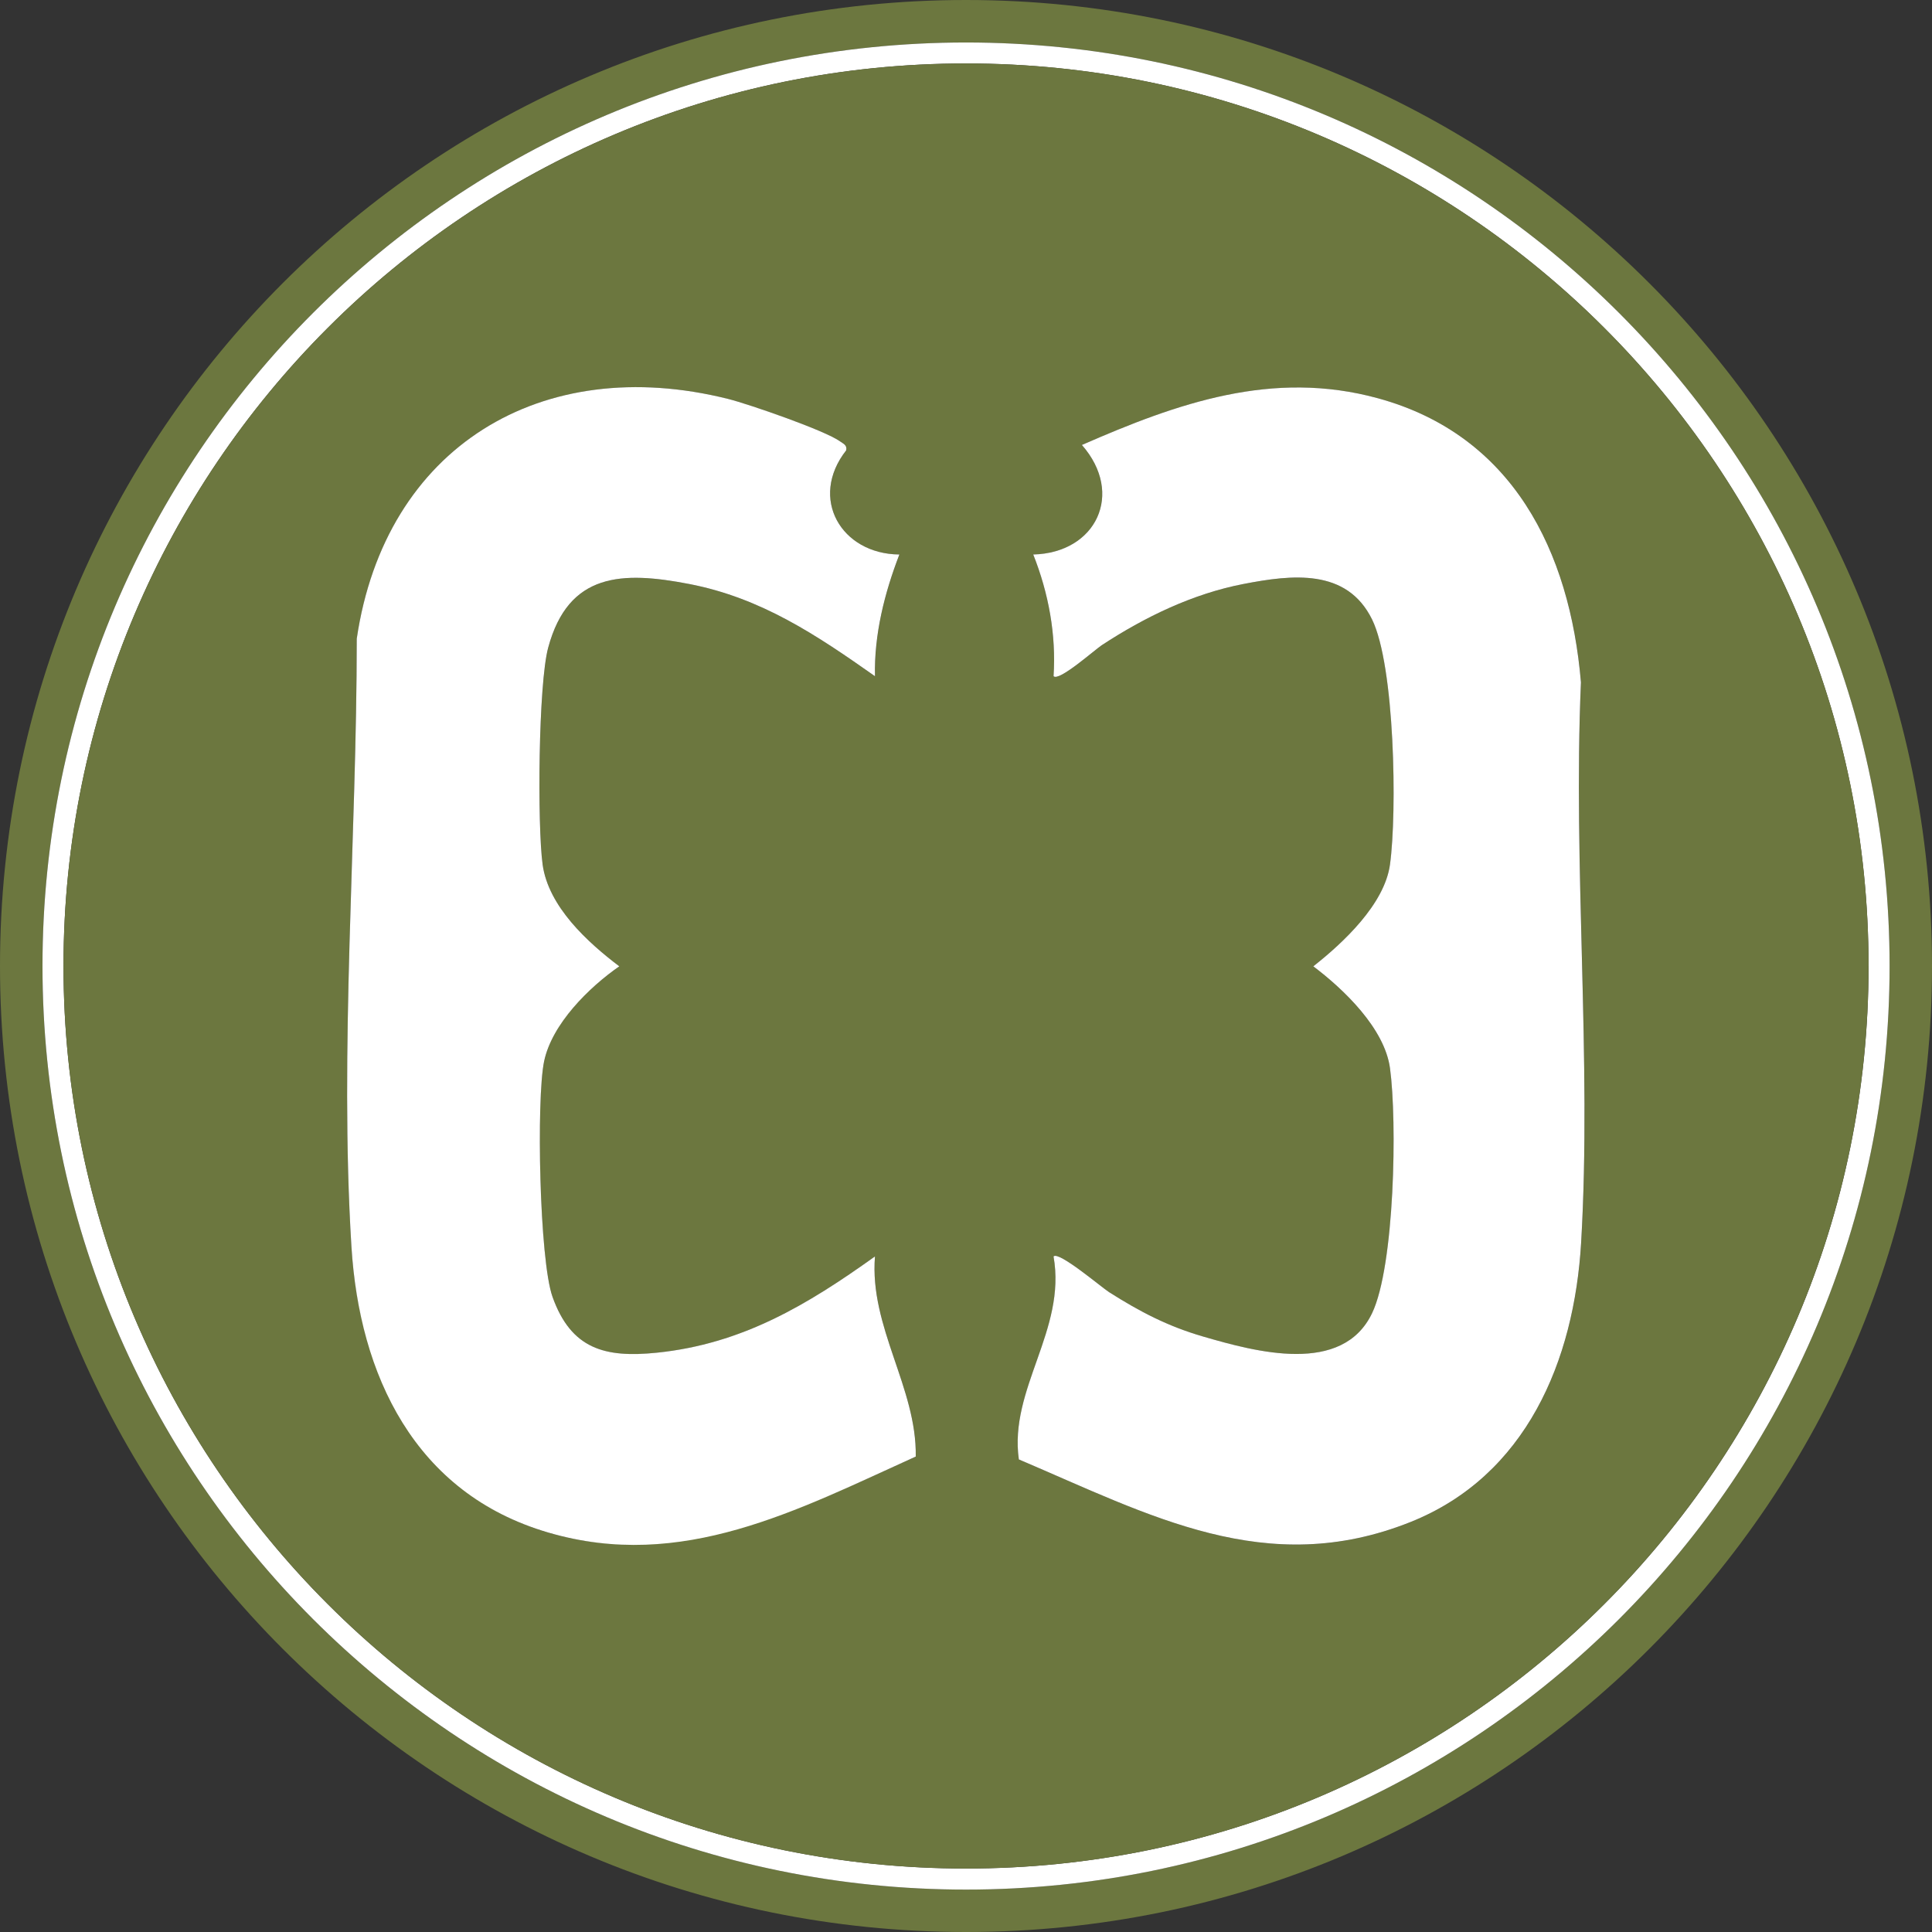 <svg xmlns="http://www.w3.org/2000/svg" id="Ebene_2" viewBox="0 0 475.22 475.22"><rect x="0" y="0" width="475.22" height="475.22" fill="#333333" stroke="none"/><g id="Ebene_1-2"><path d="M475.22,237.61c0,131.23-106.38,237.61-237.61,237.61S0,368.84,0,237.61,106.38,0,237.61,0s237.61,106.38,237.61,237.61ZM464.79,237.62c0-125.46-101.71-227.17-227.17-227.17S10.45,112.15,10.45,237.62s101.71,227.17,227.17,227.17,227.17-101.71,227.17-227.17Z" fill="#6c773f"></path><path d="M464.79,237.62c0,125.46-101.71,227.17-227.17,227.17S10.45,363.08,10.45,237.62,112.15,10.45,237.62,10.45s227.17,101.71,227.17,227.17ZM459.61,237.61c0-122.61-99.39-222-222-222S15.62,115.01,15.62,237.61c0,122.61,99.39,222,222,222s222-99.39,222-222Z" fill="#fff"></path><path d="M459.61,237.61c0,122.61-99.39,222-222,222S15.62,360.22,15.62,237.61c0-122.61,99.39-222,222-222s222,99.39,222,222ZM221.22,136.4c-14.29-.1-22.33-13.81-13.07-25.62.27-1.3-.71-1.62-1.52-2.21-3.66-2.66-22.37-9.14-27.5-10.43-45.9-11.5-84.41,11.77-91.37,58.98.01,48.52-4.3,101.16-1.31,149.48,1.95,31.53,16.37,60.98,48.4,70.37s61.31-5.54,90.41-18.68c.29-16.9-11.44-31.86-10.03-49.23-16.65,11.91-32.65,21.53-53.66,23.68-12.76,1.31-21.07-.91-25.65-13.72-3.25-9.09-4.08-48.3-2.08-57.92s11.03-18.21,18.5-23.4c-7.78-5.89-17.44-14.68-18.86-25.04-1.33-9.69-1.05-44.39,1.37-53.35,4.99-18.5,18.23-18.84,34.7-15.65,17.71,3.43,31.3,12.55,45.68,22.68-.23-10.25,2.35-20.47,6-29.93ZM259.15,309.05c3.23,18.09-11,32.59-8.53,49.94,32.19,13.68,60.87,29.55,96.32,15.4,28.44-11.35,40.29-39.61,41.99-68.79,2.62-44.99-2.03-92.51-.05-137.76-2.74-32.32-16.81-60.79-49.9-69.86-25.97-7.12-49.32,1.18-72.85,11.48,10.51,11.97,3.48,26.57-11.97,26.94,3.76,9.5,5.65,19.69,5,29.93,1.28,1.39,10.15-6.5,11.84-7.61,10.54-6.91,22.33-12.64,34.84-15.06,11.94-2.31,25.44-3.93,31.66,8.71,5.6,11.39,6.18,47.36,4.41,60.29-1.34,9.77-11.51,19.25-18.86,25.04,7.53,5.68,17.52,15.26,18.86,25.04,1.79,13.1,1.15,48.68-4.41,60.29-7.32,15.29-28.52,9.53-41.63,5.71-8.64-2.52-15.48-6.09-23.05-10.89-1.83-1.16-12.4-10.16-13.66-8.79Z" fill="#6c773f"></path><path d="M259.15,309.05c1.26-1.37,11.83,7.63,13.66,8.79,7.57,4.8,14.4,8.37,23.05,10.89,13.11,3.82,34.31,9.58,41.63-5.71,5.56-11.61,6.2-47.19,4.41-60.29-1.34-9.78-11.33-19.36-18.86-25.04,7.35-5.79,17.52-15.27,18.86-25.04,1.77-12.93,1.19-48.91-4.41-60.29-6.22-12.64-19.72-11.02-31.66-8.71-12.51,2.42-24.3,8.15-34.84,15.06-1.69,1.11-10.56,9.01-11.84,7.61.66-10.24-1.23-20.43-5-29.93,15.46-.37,22.49-14.97,11.97-26.94,23.53-10.3,46.88-18.6,72.85-11.48,33.09,9.07,47.16,37.55,49.9,69.86-1.98,45.26,2.67,92.77.05,137.76-1.7,29.18-13.55,57.44-41.99,68.79-35.46,14.15-64.14-1.72-96.32-15.4-2.47-17.35,11.76-31.85,8.53-49.94Z" fill="#fff"></path><path d="M221.22,136.4c-3.65,9.46-6.23,19.68-6,29.93-14.38-10.13-27.97-19.25-45.68-22.68-16.47-3.19-29.71-2.85-34.7,15.65-2.42,8.96-2.69,43.66-1.37,53.35,1.42,10.36,11.08,19.15,18.86,25.04-7.47,5.19-16.58,14.14-18.5,23.4s-1.17,48.83,2.08,57.92c4.58,12.82,12.89,15.03,25.65,13.72,21.02-2.15,37.01-11.77,53.66-23.68-1.41,17.38,10.32,32.33,10.03,49.23-29.09,13.14-57.5,28.33-90.41,18.68s-46.45-38.84-48.4-70.37c-2.99-48.32,1.32-100.96,1.31-149.48,6.96-47.2,45.47-70.48,91.37-58.98,5.13,1.29,23.84,7.77,27.5,10.43.81.59,1.79.91,1.52,2.21-9.26,11.81-1.21,25.52,13.07,25.62Z" fill="#fff"></path></g></svg>